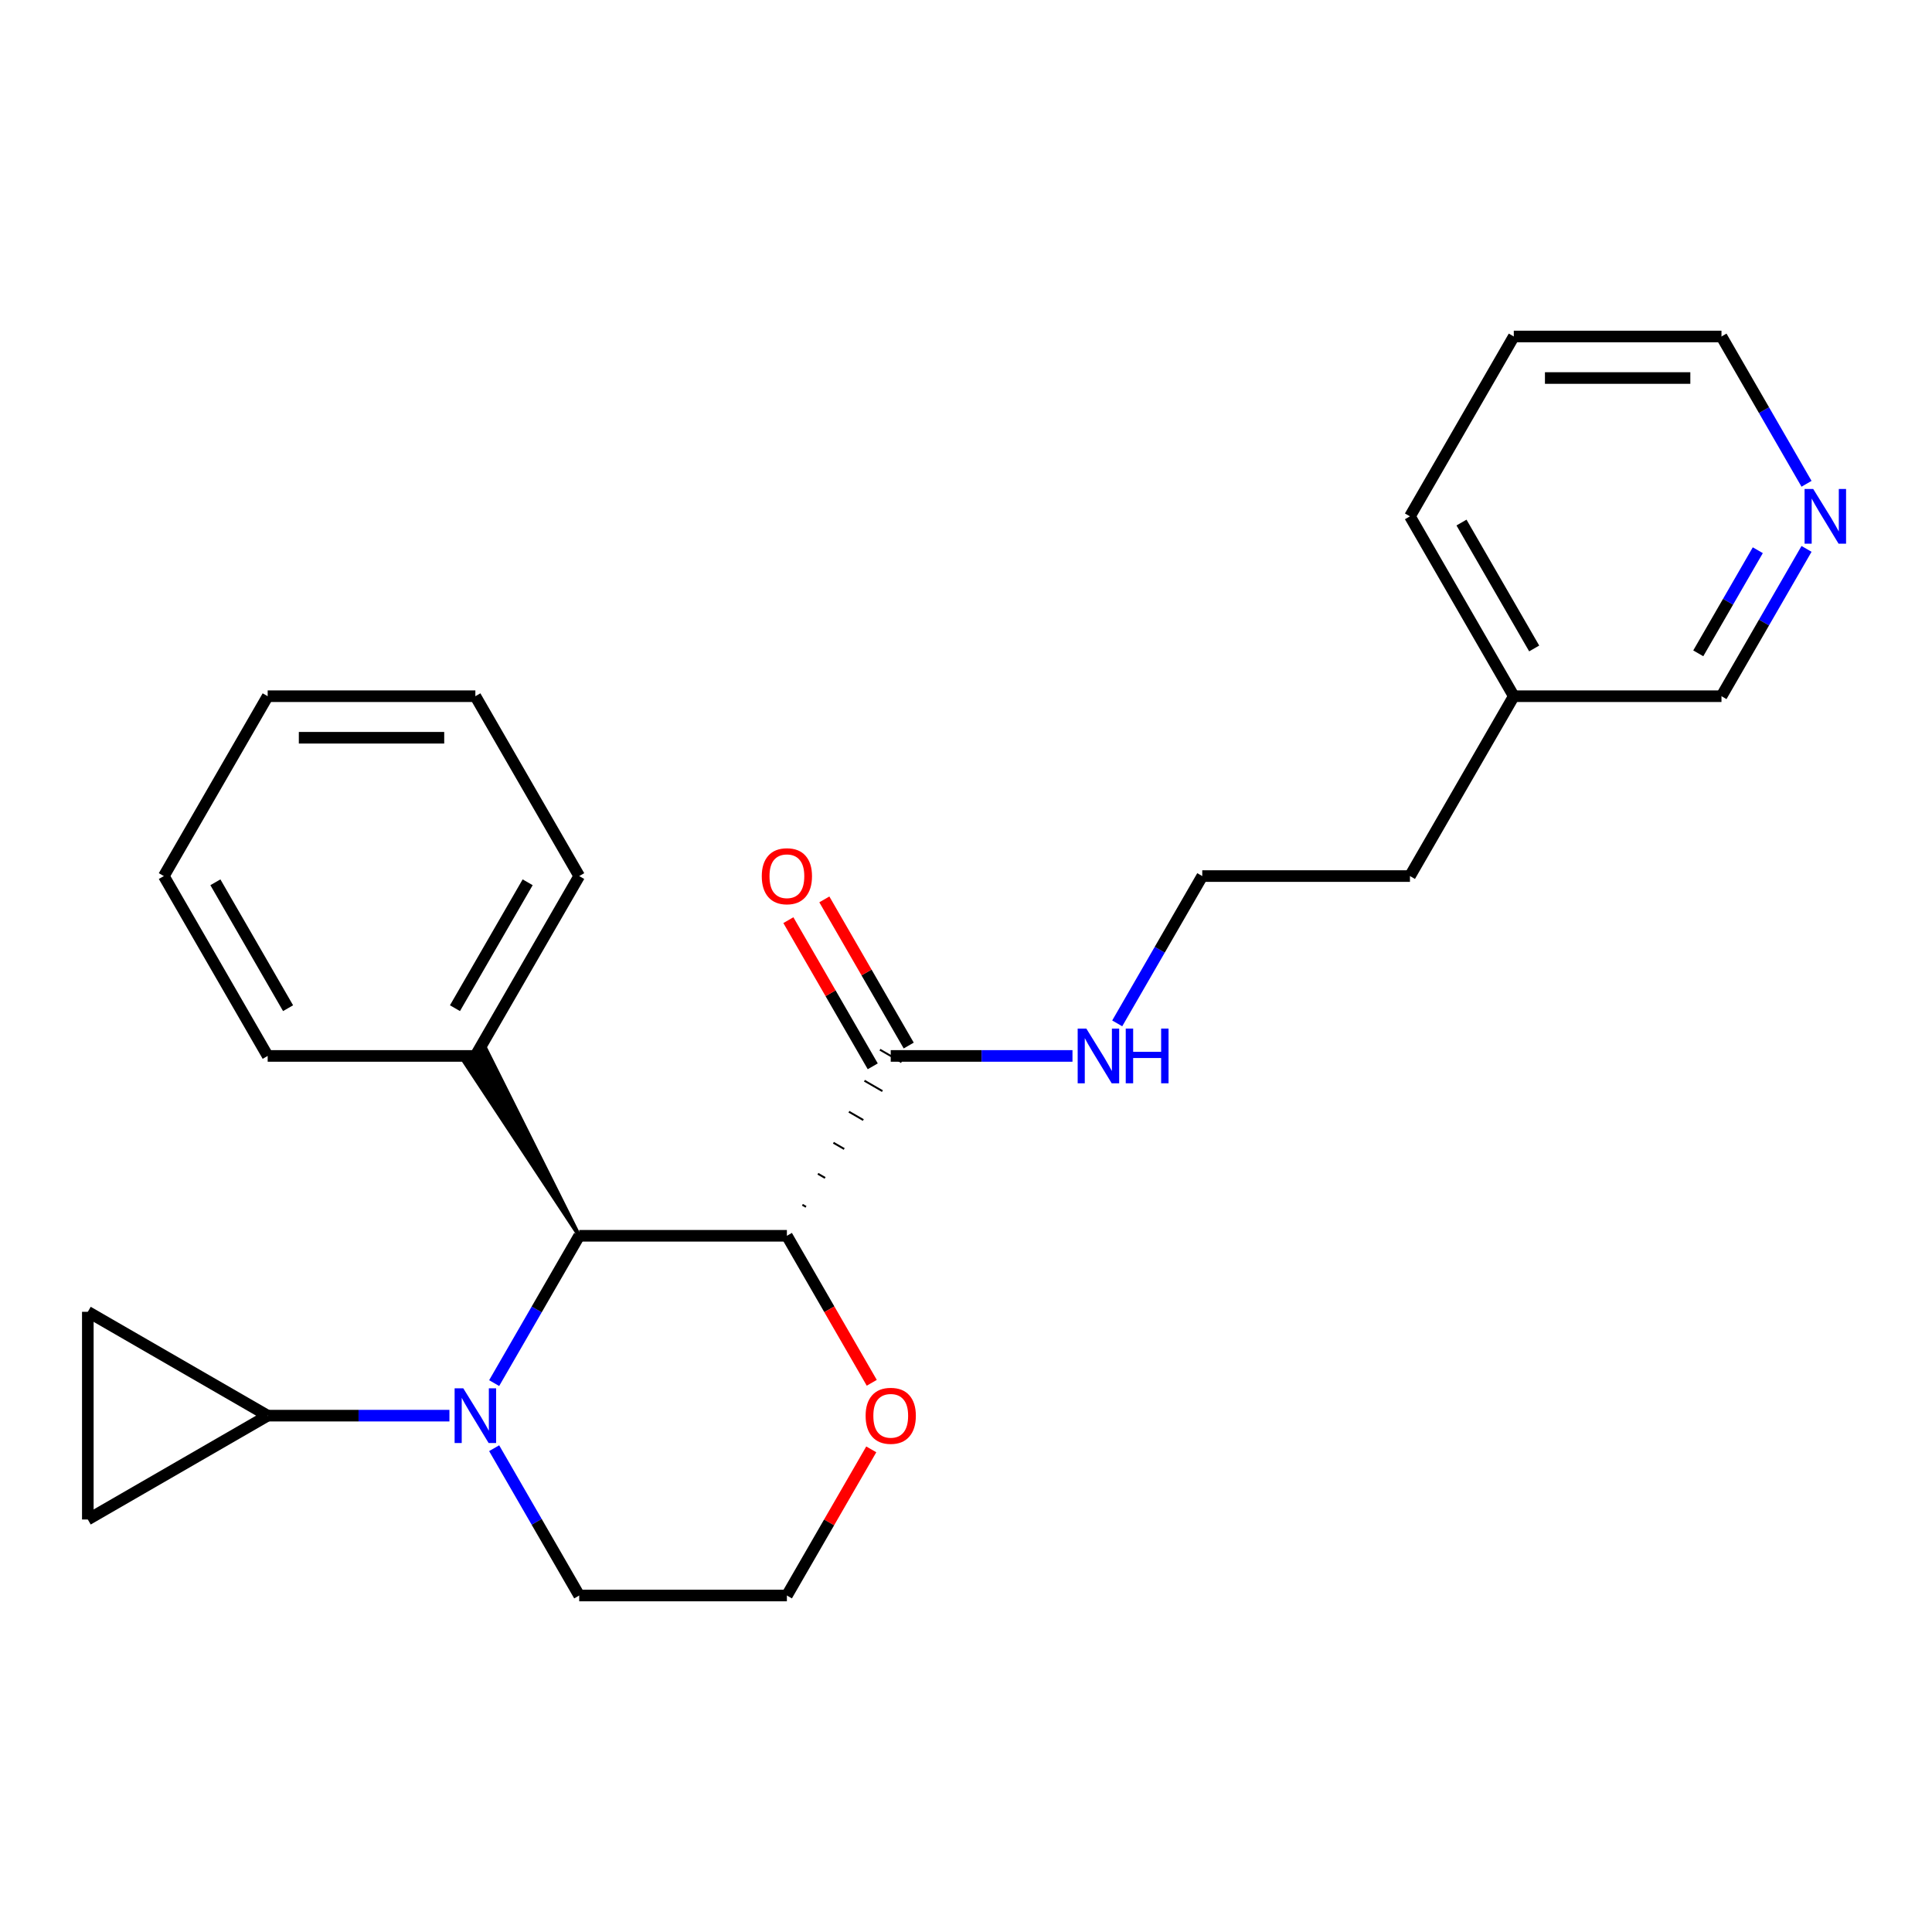 <?xml version='1.0' encoding='iso-8859-1'?>
<svg version='1.1' baseProfile='full'
              xmlns='http://www.w3.org/2000/svg'
                      xmlns:rdkit='http://www.rdkit.org/xml'
                      xmlns:xlink='http://www.w3.org/1999/xlink'
                  xml:space='preserve'
width='1000px' height='1000px' viewBox='0 0 1000 1000'>
<!-- END OF HEADER -->
<rect style='opacity:1.0;fill:#FFFFFF;stroke:none' width='1000' height='1000' x='0' y='0'> </rect>
<path class='bond-1' d='M 255.775,715.892 L 277.786,677.768' style='fill:none;fill-rule:evenodd;stroke:#0000FF;stroke-width:6px;stroke-linecap:butt;stroke-linejoin:miter;stroke-opacity:1' />
<path class='bond-1' d='M 277.786,677.768 L 299.797,639.644' style='fill:none;fill-rule:evenodd;stroke:#000000;stroke-width:6px;stroke-linecap:butt;stroke-linejoin:miter;stroke-opacity:1' />
<path class='bond-2' d='M 232.621,732.739 L 185.585,732.739' style='fill:none;fill-rule:evenodd;stroke:#0000FF;stroke-width:6px;stroke-linecap:butt;stroke-linejoin:miter;stroke-opacity:1' />
<path class='bond-2' d='M 185.585,732.739 L 138.55,732.739' style='fill:none;fill-rule:evenodd;stroke:#000000;stroke-width:6px;stroke-linecap:butt;stroke-linejoin:miter;stroke-opacity:1' />
<path class='bond-11' d='M 255.775,749.587 L 277.786,787.711' style='fill:none;fill-rule:evenodd;stroke:#0000FF;stroke-width:6px;stroke-linecap:butt;stroke-linejoin:miter;stroke-opacity:1' />
<path class='bond-11' d='M 277.786,787.711 L 299.797,825.835' style='fill:none;fill-rule:evenodd;stroke:#000000;stroke-width:6px;stroke-linecap:butt;stroke-linejoin:miter;stroke-opacity:1' />
<path class='bond-0' d='M 407.294,639.644 L 299.797,639.644' style='fill:none;fill-rule:evenodd;stroke:#000000;stroke-width:6px;stroke-linecap:butt;stroke-linejoin:miter;stroke-opacity:1' />
<path class='bond-3' d='M 417.184,624.665 L 415.322,623.59' style='fill:none;fill-rule:evenodd;stroke:#000000;stroke-width:1.0px;stroke-linecap:butt;stroke-linejoin:miter;stroke-opacity:1' />
<path class='bond-3' d='M 427.073,609.687 L 423.349,607.537' style='fill:none;fill-rule:evenodd;stroke:#000000;stroke-width:1.0px;stroke-linecap:butt;stroke-linejoin:miter;stroke-opacity:1' />
<path class='bond-3' d='M 436.962,594.708 L 431.376,591.483' style='fill:none;fill-rule:evenodd;stroke:#000000;stroke-width:1.0px;stroke-linecap:butt;stroke-linejoin:miter;stroke-opacity:1' />
<path class='bond-3' d='M 446.851,579.73 L 439.403,575.43' style='fill:none;fill-rule:evenodd;stroke:#000000;stroke-width:1.0px;stroke-linecap:butt;stroke-linejoin:miter;stroke-opacity:1' />
<path class='bond-3' d='M 456.74,564.751 L 447.43,559.376' style='fill:none;fill-rule:evenodd;stroke:#000000;stroke-width:1.0px;stroke-linecap:butt;stroke-linejoin:miter;stroke-opacity:1' />
<path class='bond-3' d='M 466.629,549.773 L 455.458,543.323' style='fill:none;fill-rule:evenodd;stroke:#000000;stroke-width:1.0px;stroke-linecap:butt;stroke-linejoin:miter;stroke-opacity:1' />
<path class='bond-26' d='M 407.294,639.644 L 429.259,677.688' style='fill:none;fill-rule:evenodd;stroke:#000000;stroke-width:6px;stroke-linecap:butt;stroke-linejoin:miter;stroke-opacity:1' />
<path class='bond-26' d='M 429.259,677.688 L 451.224,715.732' style='fill:none;fill-rule:evenodd;stroke:#FF0000;stroke-width:6px;stroke-linecap:butt;stroke-linejoin:miter;stroke-opacity:1' />
<path class='bond-7' d='M 299.797,639.644 L 251.634,543.323 L 240.462,549.773 Z' style='fill:#000000;fill-rule:evenodd;fill-opacity:1;stroke:#000000;stroke-width:2px;stroke-linecap:butt;stroke-linejoin:miter;stroke-opacity:1;' />
<path class='bond-4' d='M 138.55,732.739 L 45.455,786.488' style='fill:none;fill-rule:evenodd;stroke:#000000;stroke-width:6px;stroke-linecap:butt;stroke-linejoin:miter;stroke-opacity:1' />
<path class='bond-5' d='M 138.55,732.739 L 45.455,678.99' style='fill:none;fill-rule:evenodd;stroke:#000000;stroke-width:6px;stroke-linecap:butt;stroke-linejoin:miter;stroke-opacity:1' />
<path class='bond-8' d='M 470.353,541.173 L 448.515,503.349' style='fill:none;fill-rule:evenodd;stroke:#000000;stroke-width:6px;stroke-linecap:butt;stroke-linejoin:miter;stroke-opacity:1' />
<path class='bond-8' d='M 448.515,503.349 L 426.677,465.525' style='fill:none;fill-rule:evenodd;stroke:#FF0000;stroke-width:6px;stroke-linecap:butt;stroke-linejoin:miter;stroke-opacity:1' />
<path class='bond-8' d='M 451.734,551.923 L 429.896,514.099' style='fill:none;fill-rule:evenodd;stroke:#000000;stroke-width:6px;stroke-linecap:butt;stroke-linejoin:miter;stroke-opacity:1' />
<path class='bond-8' d='M 429.896,514.099 L 408.058,476.274' style='fill:none;fill-rule:evenodd;stroke:#FF0000;stroke-width:6px;stroke-linecap:butt;stroke-linejoin:miter;stroke-opacity:1' />
<path class='bond-10' d='M 461.043,546.548 L 508.078,546.548' style='fill:none;fill-rule:evenodd;stroke:#000000;stroke-width:6px;stroke-linecap:butt;stroke-linejoin:miter;stroke-opacity:1' />
<path class='bond-10' d='M 508.078,546.548 L 555.114,546.548' style='fill:none;fill-rule:evenodd;stroke:#0000FF;stroke-width:6px;stroke-linecap:butt;stroke-linejoin:miter;stroke-opacity:1' />
<path class='bond-25' d='M 45.455,786.488 L 45.455,678.99' style='fill:none;fill-rule:evenodd;stroke:#000000;stroke-width:6px;stroke-linecap:butt;stroke-linejoin:miter;stroke-opacity:1' />
<path class='bond-6' d='M 450.97,750.187 L 429.132,788.011' style='fill:none;fill-rule:evenodd;stroke:#FF0000;stroke-width:6px;stroke-linecap:butt;stroke-linejoin:miter;stroke-opacity:1' />
<path class='bond-6' d='M 429.132,788.011 L 407.294,825.835' style='fill:none;fill-rule:evenodd;stroke:#000000;stroke-width:6px;stroke-linecap:butt;stroke-linejoin:miter;stroke-opacity:1' />
<path class='bond-17' d='M 246.048,546.548 L 299.797,453.452' style='fill:none;fill-rule:evenodd;stroke:#000000;stroke-width:6px;stroke-linecap:butt;stroke-linejoin:miter;stroke-opacity:1' />
<path class='bond-17' d='M 235.491,521.834 L 273.115,456.667' style='fill:none;fill-rule:evenodd;stroke:#000000;stroke-width:6px;stroke-linecap:butt;stroke-linejoin:miter;stroke-opacity:1' />
<path class='bond-18' d='M 246.048,546.548 L 138.55,546.548' style='fill:none;fill-rule:evenodd;stroke:#000000;stroke-width:6px;stroke-linecap:butt;stroke-linejoin:miter;stroke-opacity:1' />
<path class='bond-9' d='M 935.056,284.108 L 913.045,322.232' style='fill:none;fill-rule:evenodd;stroke:#0000FF;stroke-width:6px;stroke-linecap:butt;stroke-linejoin:miter;stroke-opacity:1' />
<path class='bond-9' d='M 913.045,322.232 L 891.034,360.356' style='fill:none;fill-rule:evenodd;stroke:#000000;stroke-width:6px;stroke-linecap:butt;stroke-linejoin:miter;stroke-opacity:1' />
<path class='bond-9' d='M 909.834,284.796 L 894.426,311.482' style='fill:none;fill-rule:evenodd;stroke:#0000FF;stroke-width:6px;stroke-linecap:butt;stroke-linejoin:miter;stroke-opacity:1' />
<path class='bond-9' d='M 894.426,311.482 L 879.018,338.169' style='fill:none;fill-rule:evenodd;stroke:#000000;stroke-width:6px;stroke-linecap:butt;stroke-linejoin:miter;stroke-opacity:1' />
<path class='bond-28' d='M 935.056,250.413 L 913.045,212.289' style='fill:none;fill-rule:evenodd;stroke:#0000FF;stroke-width:6px;stroke-linecap:butt;stroke-linejoin:miter;stroke-opacity:1' />
<path class='bond-28' d='M 913.045,212.289 L 891.034,174.165' style='fill:none;fill-rule:evenodd;stroke:#000000;stroke-width:6px;stroke-linecap:butt;stroke-linejoin:miter;stroke-opacity:1' />
<path class='bond-13' d='M 578.268,529.7 L 600.279,491.576' style='fill:none;fill-rule:evenodd;stroke:#0000FF;stroke-width:6px;stroke-linecap:butt;stroke-linejoin:miter;stroke-opacity:1' />
<path class='bond-13' d='M 600.279,491.576 L 622.29,453.452' style='fill:none;fill-rule:evenodd;stroke:#000000;stroke-width:6px;stroke-linecap:butt;stroke-linejoin:miter;stroke-opacity:1' />
<path class='bond-12' d='M 299.797,825.835 L 407.294,825.835' style='fill:none;fill-rule:evenodd;stroke:#000000;stroke-width:6px;stroke-linecap:butt;stroke-linejoin:miter;stroke-opacity:1' />
<path class='bond-19' d='M 622.29,453.452 L 729.788,453.452' style='fill:none;fill-rule:evenodd;stroke:#000000;stroke-width:6px;stroke-linecap:butt;stroke-linejoin:miter;stroke-opacity:1' />
<path class='bond-14' d='M 783.536,360.356 L 729.788,453.452' style='fill:none;fill-rule:evenodd;stroke:#000000;stroke-width:6px;stroke-linecap:butt;stroke-linejoin:miter;stroke-opacity:1' />
<path class='bond-15' d='M 783.536,360.356 L 891.034,360.356' style='fill:none;fill-rule:evenodd;stroke:#000000;stroke-width:6px;stroke-linecap:butt;stroke-linejoin:miter;stroke-opacity:1' />
<path class='bond-20' d='M 783.536,360.356 L 729.788,267.261' style='fill:none;fill-rule:evenodd;stroke:#000000;stroke-width:6px;stroke-linecap:butt;stroke-linejoin:miter;stroke-opacity:1' />
<path class='bond-20' d='M 794.093,335.642 L 756.469,270.475' style='fill:none;fill-rule:evenodd;stroke:#000000;stroke-width:6px;stroke-linecap:butt;stroke-linejoin:miter;stroke-opacity:1' />
<path class='bond-16' d='M 891.034,174.165 L 783.536,174.165' style='fill:none;fill-rule:evenodd;stroke:#000000;stroke-width:6px;stroke-linecap:butt;stroke-linejoin:miter;stroke-opacity:1' />
<path class='bond-16' d='M 874.909,195.664 L 799.661,195.664' style='fill:none;fill-rule:evenodd;stroke:#000000;stroke-width:6px;stroke-linecap:butt;stroke-linejoin:miter;stroke-opacity:1' />
<path class='bond-22' d='M 299.797,453.452 L 246.048,360.356' style='fill:none;fill-rule:evenodd;stroke:#000000;stroke-width:6px;stroke-linecap:butt;stroke-linejoin:miter;stroke-opacity:1' />
<path class='bond-23' d='M 138.55,546.548 L 84.801,453.452' style='fill:none;fill-rule:evenodd;stroke:#000000;stroke-width:6px;stroke-linecap:butt;stroke-linejoin:miter;stroke-opacity:1' />
<path class='bond-23' d='M 149.107,521.834 L 111.483,456.667' style='fill:none;fill-rule:evenodd;stroke:#000000;stroke-width:6px;stroke-linecap:butt;stroke-linejoin:miter;stroke-opacity:1' />
<path class='bond-21' d='M 729.788,267.261 L 783.536,174.165' style='fill:none;fill-rule:evenodd;stroke:#000000;stroke-width:6px;stroke-linecap:butt;stroke-linejoin:miter;stroke-opacity:1' />
<path class='bond-27' d='M 246.048,360.356 L 138.55,360.356' style='fill:none;fill-rule:evenodd;stroke:#000000;stroke-width:6px;stroke-linecap:butt;stroke-linejoin:miter;stroke-opacity:1' />
<path class='bond-27' d='M 229.923,381.856 L 154.675,381.856' style='fill:none;fill-rule:evenodd;stroke:#000000;stroke-width:6px;stroke-linecap:butt;stroke-linejoin:miter;stroke-opacity:1' />
<path class='bond-24' d='M 84.801,453.452 L 138.55,360.356' style='fill:none;fill-rule:evenodd;stroke:#000000;stroke-width:6px;stroke-linecap:butt;stroke-linejoin:miter;stroke-opacity:1' />
<path  class='atom-0' d='M 239.788 718.579
L 249.068 733.579
Q 249.988 735.059, 251.468 737.739
Q 252.948 740.419, 253.028 740.579
L 253.028 718.579
L 256.788 718.579
L 256.788 746.899
L 252.908 746.899
L 242.948 730.499
Q 241.788 728.579, 240.548 726.379
Q 239.348 724.179, 238.988 723.499
L 238.988 746.899
L 235.308 746.899
L 235.308 718.579
L 239.788 718.579
' fill='#0000FF'/>
<path  class='atom-7' d='M 448.043 732.819
Q 448.043 726.019, 451.403 722.219
Q 454.763 718.419, 461.043 718.419
Q 467.323 718.419, 470.683 722.219
Q 474.043 726.019, 474.043 732.819
Q 474.043 739.699, 470.643 743.619
Q 467.243 747.499, 461.043 747.499
Q 454.803 747.499, 451.403 743.619
Q 448.043 739.739, 448.043 732.819
M 461.043 744.299
Q 465.363 744.299, 467.683 741.419
Q 470.043 738.499, 470.043 732.819
Q 470.043 727.259, 467.683 724.459
Q 465.363 721.619, 461.043 721.619
Q 456.723 721.619, 454.363 724.419
Q 452.043 727.219, 452.043 732.819
Q 452.043 738.539, 454.363 741.419
Q 456.723 744.299, 461.043 744.299
' fill='#FF0000'/>
<path  class='atom-9' d='M 394.294 453.532
Q 394.294 446.732, 397.654 442.932
Q 401.014 439.132, 407.294 439.132
Q 413.574 439.132, 416.934 442.932
Q 420.294 446.732, 420.294 453.532
Q 420.294 460.412, 416.894 464.332
Q 413.494 468.212, 407.294 468.212
Q 401.054 468.212, 397.654 464.332
Q 394.294 460.452, 394.294 453.532
M 407.294 465.012
Q 411.614 465.012, 413.934 462.132
Q 416.294 459.212, 416.294 453.532
Q 416.294 447.972, 413.934 445.172
Q 411.614 442.332, 407.294 442.332
Q 402.974 442.332, 400.614 445.132
Q 398.294 447.932, 398.294 453.532
Q 398.294 459.252, 400.614 462.132
Q 402.974 465.012, 407.294 465.012
' fill='#FF0000'/>
<path  class='atom-10' d='M 938.523 253.101
L 947.803 268.101
Q 948.723 269.581, 950.203 272.261
Q 951.683 274.941, 951.763 275.101
L 951.763 253.101
L 955.523 253.101
L 955.523 281.421
L 951.643 281.421
L 941.683 265.021
Q 940.523 263.101, 939.283 260.901
Q 938.083 258.701, 937.723 258.021
L 937.723 281.421
L 934.043 281.421
L 934.043 253.101
L 938.523 253.101
' fill='#0000FF'/>
<path  class='atom-11' d='M 562.281 532.388
L 571.561 547.388
Q 572.481 548.868, 573.961 551.548
Q 575.441 554.228, 575.521 554.388
L 575.521 532.388
L 579.281 532.388
L 579.281 560.708
L 575.401 560.708
L 565.441 544.308
Q 564.281 542.388, 563.041 540.188
Q 561.841 537.988, 561.481 537.308
L 561.481 560.708
L 557.801 560.708
L 557.801 532.388
L 562.281 532.388
' fill='#0000FF'/>
<path  class='atom-11' d='M 582.681 532.388
L 586.521 532.388
L 586.521 544.428
L 601.001 544.428
L 601.001 532.388
L 604.841 532.388
L 604.841 560.708
L 601.001 560.708
L 601.001 547.628
L 586.521 547.628
L 586.521 560.708
L 582.681 560.708
L 582.681 532.388
' fill='#0000FF'/>
</svg>
